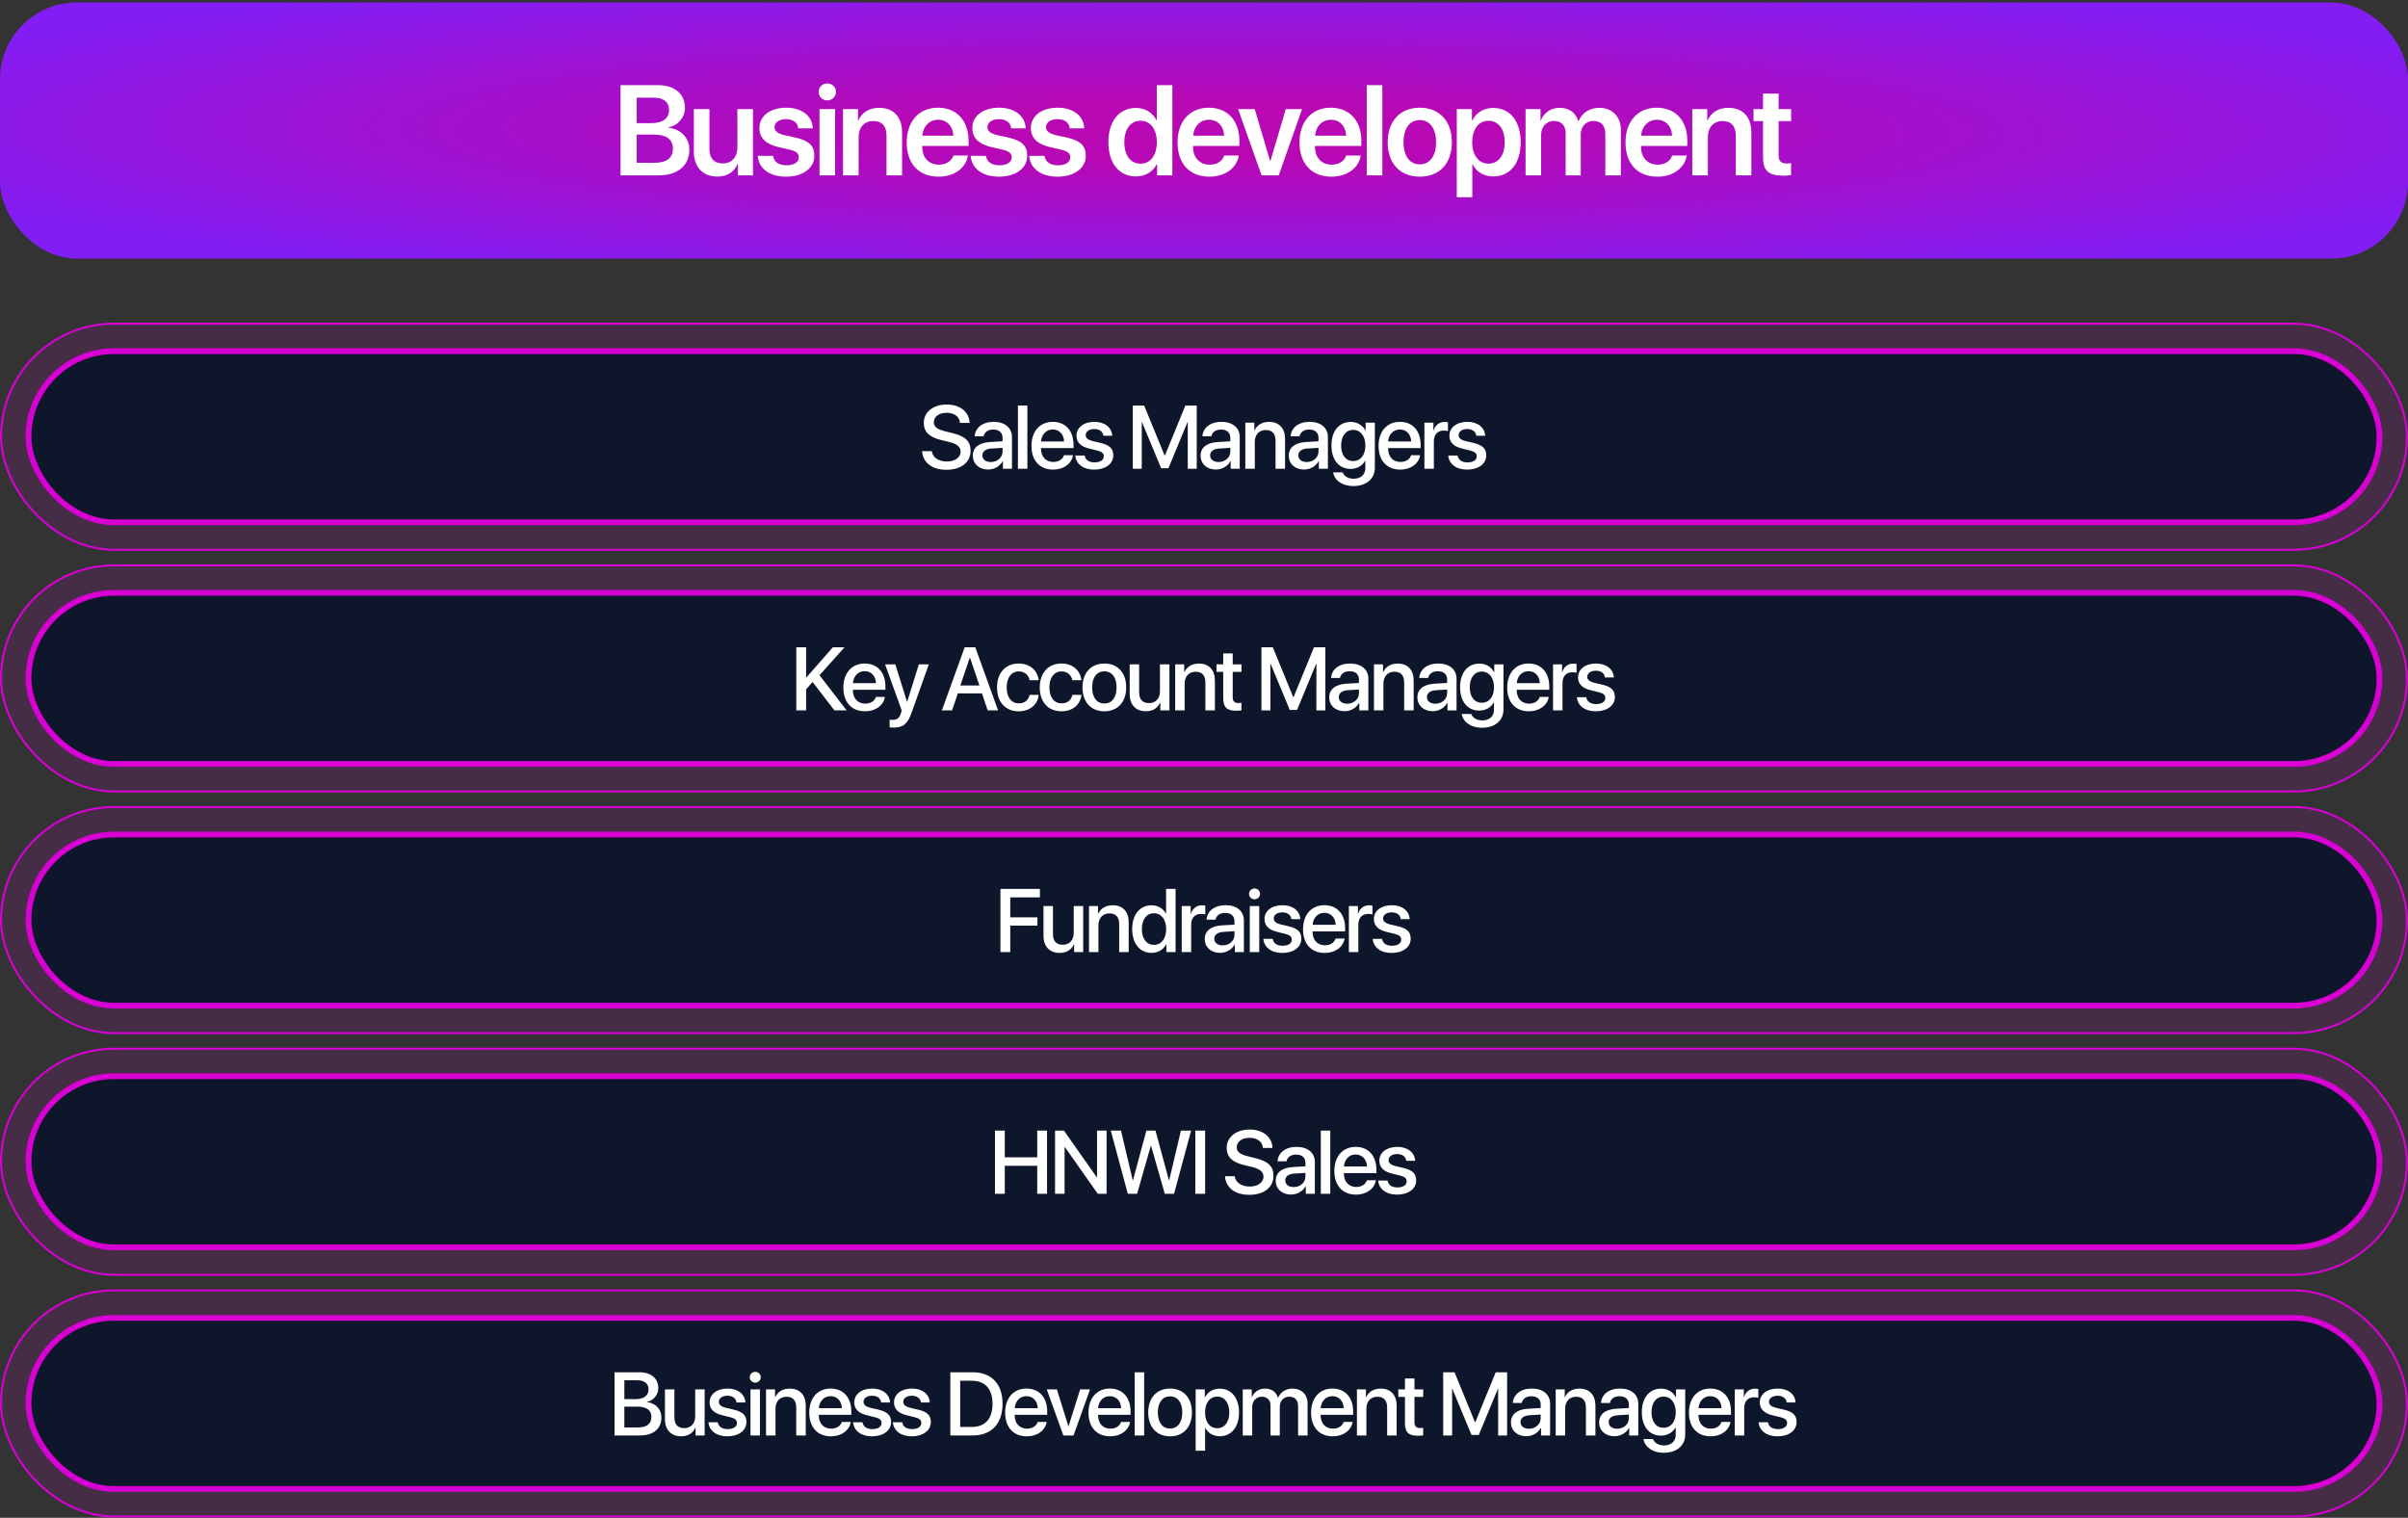 <?xml version="1.0" encoding="UTF-8"?> <svg xmlns="http://www.w3.org/2000/svg" width="376" height="237" viewBox="0 0 376 237" fill="none"><rect x="0" y="0" width="376" height="237" fill="#333333" stroke="none"/><rect y="0.383" width="376" height="40" rx="12" fill="url(#paint0_radial_1728_4297)"></rect><path d="M102.807 27.383H96.899V13.291H102.748C105.307 13.291 106.957 14.668 106.957 16.807C106.957 18.32 105.834 19.639 104.389 19.873V19.951C106.303 20.137 107.641 21.514 107.641 23.379C107.641 25.859 105.815 27.383 102.807 27.383ZM99.418 15.254V19.229H101.723C103.481 19.229 104.467 18.486 104.467 17.178C104.467 15.947 103.618 15.254 102.114 15.254H99.418ZM99.418 25.42H102.231C104.086 25.42 105.073 24.648 105.073 23.203C105.073 21.768 104.057 21.016 102.123 21.016H99.418V25.42ZM117.573 17.031V27.383H115.23V25.586H115.181C114.634 26.846 113.589 27.568 112.017 27.568C109.771 27.568 108.345 26.113 108.345 23.721V17.031H110.777V23.232C110.777 24.717 111.499 25.518 112.866 25.518C114.273 25.518 115.142 24.521 115.142 23.018V17.031H117.573ZM118.58 20C118.58 18.105 120.25 16.816 122.77 16.816C125.201 16.816 126.852 18.125 126.91 20.039H124.645C124.566 19.15 123.854 18.604 122.721 18.604C121.646 18.604 120.943 19.111 120.943 19.863C120.943 20.449 121.412 20.84 122.428 21.084L124.273 21.494C126.344 21.982 127.154 22.783 127.154 24.316C127.154 26.27 125.348 27.588 122.73 27.588C120.133 27.588 118.482 26.299 118.316 24.336H120.709C120.855 25.283 121.588 25.811 122.818 25.811C124 25.811 124.732 25.332 124.732 24.561C124.732 23.955 124.352 23.633 123.346 23.379L121.461 22.939C119.547 22.49 118.58 21.494 118.58 20ZM127.966 27.383V17.031H130.397V27.383H127.966ZM129.177 15.674C128.425 15.674 127.829 15.088 127.829 14.355C127.829 13.613 128.425 13.027 129.177 13.027C129.938 13.027 130.534 13.613 130.534 14.355C130.534 15.088 129.938 15.674 129.177 15.674ZM131.638 27.383V17.031H133.972V18.809H134.021C134.578 17.578 135.681 16.836 137.273 16.836C139.558 16.836 140.857 18.301 140.857 20.693V27.383H138.425V21.182C138.425 19.717 137.742 18.896 136.355 18.896C134.959 18.896 134.07 19.902 134.07 21.387V27.383H131.638ZM146.473 18.701C145.106 18.701 144.12 19.746 144.022 21.191H148.856C148.807 19.727 147.87 18.701 146.473 18.701ZM148.866 24.287H151.141C150.829 26.24 149.012 27.588 146.561 27.588C143.455 27.588 141.58 25.547 141.58 22.246C141.58 18.975 143.475 16.816 146.463 16.816C149.403 16.816 151.239 18.857 151.239 22.002V22.793H144.002V22.939C144.002 24.6 145.018 25.713 146.61 25.713C147.743 25.713 148.602 25.146 148.866 24.287ZM151.825 20C151.825 18.105 153.495 16.816 156.015 16.816C158.446 16.816 160.097 18.125 160.155 20.039H157.89C157.812 19.15 157.099 18.604 155.966 18.604C154.892 18.604 154.189 19.111 154.189 19.863C154.189 20.449 154.657 20.84 155.673 21.084L157.519 21.494C159.589 21.982 160.4 22.783 160.4 24.316C160.4 26.27 158.593 27.588 155.976 27.588C153.378 27.588 151.728 26.299 151.562 24.336H153.954C154.101 25.283 154.833 25.811 156.064 25.811C157.245 25.811 157.978 25.332 157.978 24.561C157.978 23.955 157.597 23.633 156.591 23.379L154.706 22.939C152.792 22.49 151.825 21.494 151.825 20ZM160.967 20C160.967 18.105 162.637 16.816 165.156 16.816C167.588 16.816 169.238 18.125 169.297 20.039H167.031C166.953 19.15 166.24 18.604 165.107 18.604C164.033 18.604 163.33 19.111 163.33 19.863C163.33 20.449 163.799 20.84 164.814 21.084L166.66 21.494C168.73 21.982 169.541 22.783 169.541 24.316C169.541 26.27 167.734 27.588 165.117 27.588C162.52 27.588 160.869 26.299 160.703 24.336H163.096C163.242 25.283 163.975 25.811 165.205 25.811C166.387 25.811 167.119 25.332 167.119 24.561C167.119 23.955 166.738 23.633 165.732 23.379L163.848 22.939C161.934 22.49 160.967 21.494 160.967 20ZM177.365 27.549C174.757 27.549 173.068 25.488 173.068 22.197C173.068 18.926 174.757 16.855 177.365 16.855C178.849 16.855 180.021 17.627 180.568 18.77H180.627V13.291H183.058V27.383H180.675V25.615H180.636C180.07 26.777 178.879 27.549 177.365 27.549ZM178.097 18.857C176.535 18.857 175.558 20.156 175.558 22.207C175.558 24.268 176.525 25.557 178.097 25.557C179.63 25.557 180.636 24.258 180.636 22.207C180.636 20.176 179.63 18.857 178.097 18.857ZM188.762 18.701C187.395 18.701 186.409 19.746 186.311 21.191H191.145C191.096 19.727 190.159 18.701 188.762 18.701ZM191.155 24.287H193.43C193.118 26.24 191.301 27.588 188.85 27.588C185.745 27.588 183.87 25.547 183.87 22.246C183.87 18.975 185.764 16.816 188.752 16.816C191.692 16.816 193.528 18.857 193.528 22.002V22.793H186.291V22.939C186.291 24.6 187.307 25.713 188.899 25.713C190.032 25.713 190.891 25.146 191.155 24.287ZM203.314 17.031L199.671 27.383H196.995L193.323 17.031H195.921L198.323 25.127H198.372L200.775 17.031H203.314ZM207.807 18.701C206.439 18.701 205.453 19.746 205.355 21.191H210.189C210.141 19.727 209.203 18.701 207.807 18.701ZM210.199 24.287H212.475C212.162 26.24 210.346 27.588 207.895 27.588C204.789 27.588 202.914 25.547 202.914 22.246C202.914 18.975 204.809 16.816 207.797 16.816C210.736 16.816 212.572 18.857 212.572 22.002V22.793H205.336V22.939C205.336 24.6 206.352 25.713 207.943 25.713C209.076 25.713 209.936 25.146 210.199 24.287ZM213.413 27.383V13.291H215.845V27.383H213.413ZM221.695 27.588C218.658 27.588 216.685 25.566 216.685 22.207C216.685 18.867 218.677 16.816 221.695 16.816C224.712 16.816 226.705 18.857 226.705 22.207C226.705 25.566 224.732 27.588 221.695 27.588ZM221.695 25.664C223.238 25.664 224.234 24.414 224.234 22.207C224.234 20.01 223.238 18.75 221.695 18.75C220.162 18.75 219.156 20.01 219.156 22.207C219.156 24.414 220.152 25.664 221.695 25.664ZM233.151 16.855C235.778 16.855 237.448 18.896 237.448 22.207C237.448 25.508 235.787 27.549 233.19 27.549C231.686 27.549 230.514 26.826 229.948 25.664H229.899V30.791H227.467V17.031H229.84V18.818H229.889C230.475 17.617 231.647 16.855 233.151 16.855ZM232.409 25.557C233.981 25.557 234.957 24.258 234.957 22.207C234.957 20.166 233.981 18.857 232.409 18.857C230.895 18.857 229.889 20.195 229.879 22.207C229.889 24.238 230.895 25.557 232.409 25.557ZM238.21 27.383V17.031H240.544V18.828H240.593C241.042 17.627 242.136 16.836 243.542 16.836C245.007 16.836 246.052 17.588 246.433 18.916H246.491C246.989 17.637 248.22 16.836 249.714 16.836C251.755 16.836 253.093 18.213 253.093 20.283V27.383H250.661V20.879C250.661 19.609 249.997 18.887 248.806 18.887C247.634 18.887 246.833 19.746 246.833 20.986V27.383H244.47V20.752C244.47 19.6 243.767 18.887 242.634 18.887C241.462 18.887 240.642 19.795 240.642 21.045V27.383H238.21ZM258.709 18.701C257.342 18.701 256.355 19.746 256.258 21.191H261.092C261.043 19.727 260.105 18.701 258.709 18.701ZM261.102 24.287H263.377C263.064 26.24 261.248 27.588 258.797 27.588C255.691 27.588 253.816 25.547 253.816 22.246C253.816 18.975 255.711 16.816 258.699 16.816C261.639 16.816 263.475 18.857 263.475 22.002V22.793H256.238V22.939C256.238 24.6 257.254 25.713 258.846 25.713C259.979 25.713 260.838 25.146 261.102 24.287ZM264.247 27.383V17.031H266.581V18.809H266.63C267.186 17.578 268.29 16.836 269.882 16.836C272.167 16.836 273.466 18.301 273.466 20.693V27.383H271.034V21.182C271.034 19.717 270.35 18.896 268.964 18.896C267.567 18.896 266.679 19.902 266.679 21.387V27.383H264.247ZM275.293 14.609H277.724V17.031H279.677V18.906H277.724V24.287C277.724 25.137 278.115 25.527 278.974 25.527C279.199 25.527 279.511 25.508 279.668 25.479V27.334C279.404 27.393 278.925 27.432 278.408 27.432C276.171 27.432 275.293 26.641 275.293 24.629V18.906H273.808V17.031H275.293V14.609Z" fill="white"></path><rect x="0.159" y="50.542" width="375.682" height="35.303" rx="17.651" fill="#D601D2" fill-opacity="0.12"></rect><rect x="0.159" y="50.542" width="375.682" height="35.303" rx="17.651" stroke="#D601D2" stroke-width="0.318"></rect><rect x="4.45" y="54.833" width="367.1" height="26.72" rx="13.36" fill="#0E162B"></rect><rect x="4.45" y="54.833" width="367.1" height="26.72" rx="13.36" stroke="#D601D2" stroke-width="0.9"></rect><path d="M143.987 70.443H145.497C145.607 71.421 146.557 72.064 147.856 72.064C149.1 72.064 149.995 71.421 149.995 70.539C149.995 69.773 149.455 69.315 148.177 69.001L146.899 68.693C145.087 68.256 144.246 67.408 144.246 66.034C144.246 64.332 145.73 63.163 147.835 63.163C149.92 63.163 151.349 64.332 151.397 66.034H149.907C149.818 65.05 149.004 64.455 147.815 64.455C146.625 64.455 145.812 65.057 145.812 65.932C145.812 66.629 146.331 67.039 147.603 67.353L148.69 67.62C150.713 68.099 151.554 68.912 151.554 70.355C151.554 72.2 150.084 73.356 147.746 73.356C145.559 73.356 144.082 72.228 143.987 70.443ZM154.706 72.145C155.738 72.145 156.545 71.435 156.545 70.498V69.931L154.774 70.04C153.892 70.102 153.393 70.491 153.393 71.106C153.393 71.735 153.913 72.145 154.706 72.145ZM154.296 73.314C152.888 73.314 151.903 72.439 151.903 71.147C151.903 69.89 152.867 69.117 154.576 69.022L156.545 68.905V68.352C156.545 67.552 156.005 67.073 155.102 67.073C154.248 67.073 153.715 67.483 153.585 68.126H152.19C152.272 66.827 153.38 65.87 155.157 65.87C156.9 65.87 158.015 66.793 158.015 68.235V73.191H156.6V72.009H156.565C156.148 72.809 155.239 73.314 154.296 73.314ZM158.945 73.191V63.327H160.421V73.191H158.945ZM164.387 67.06C163.355 67.06 162.63 67.846 162.555 68.933H166.15C166.116 67.832 165.419 67.06 164.387 67.06ZM166.144 71.079H167.545C167.34 72.392 166.096 73.328 164.448 73.328C162.336 73.328 161.058 71.899 161.058 69.63C161.058 67.374 162.356 65.87 164.387 65.87C166.383 65.87 167.627 67.278 167.627 69.459V69.965H162.548V70.054C162.548 71.305 163.3 72.132 164.482 72.132C165.323 72.132 165.945 71.708 166.144 71.079ZM168.086 68.037C168.086 66.752 169.22 65.87 170.902 65.87C172.502 65.87 173.623 66.766 173.671 68.044H172.283C172.214 67.394 171.688 66.991 170.861 66.991C170.061 66.991 169.528 67.381 169.528 67.948C169.528 68.393 169.883 68.693 170.629 68.878L171.838 69.158C173.288 69.507 173.835 70.054 173.835 71.113C173.835 72.426 172.611 73.328 170.847 73.328C169.145 73.328 168.017 72.446 167.901 71.127H169.364C169.48 71.817 170.013 72.2 170.916 72.2C171.804 72.2 172.351 71.831 172.351 71.25C172.351 70.792 172.078 70.539 171.326 70.348L170.041 70.033C168.742 69.719 168.086 69.042 168.086 68.037ZM186.865 73.191H185.464V65.932H185.416L182.442 73.116H181.307L178.327 65.932H178.279V73.191H176.884V63.327H178.655L181.847 71.113H181.902L185.088 63.327H186.865V73.191ZM190.27 72.145C191.302 72.145 192.109 71.435 192.109 70.498V69.931L190.338 70.04C189.456 70.102 188.957 70.491 188.957 71.106C188.957 71.735 189.477 72.145 190.27 72.145ZM189.86 73.314C188.451 73.314 187.467 72.439 187.467 71.147C187.467 69.89 188.431 69.117 190.14 69.022L192.109 68.905V68.352C192.109 67.552 191.569 67.073 190.666 67.073C189.812 67.073 189.279 67.483 189.149 68.126H187.754C187.836 66.827 188.944 65.87 190.721 65.87C192.464 65.87 193.578 66.793 193.578 68.235V73.191H192.163V72.009H192.129C191.712 72.809 190.803 73.314 189.86 73.314ZM194.454 73.191V66H195.862V67.203H195.896C196.286 66.383 197.052 65.877 198.159 65.877C199.745 65.877 200.654 66.889 200.654 68.536V73.191H199.171V68.823C199.171 67.743 198.665 67.148 197.639 67.148C196.6 67.148 195.931 67.887 195.931 69.001V73.191H194.454ZM204.038 72.145C205.071 72.145 205.877 71.435 205.877 70.498V69.931L204.107 70.04C203.225 70.102 202.726 70.491 202.726 71.106C202.726 71.735 203.246 72.145 204.038 72.145ZM203.628 73.314C202.22 73.314 201.236 72.439 201.236 71.147C201.236 69.89 202.2 69.117 203.909 69.022L205.877 68.905V68.352C205.877 67.552 205.337 67.073 204.435 67.073C203.58 67.073 203.047 67.483 202.917 68.126H201.523C201.605 66.827 202.712 65.87 204.49 65.87C206.233 65.87 207.347 66.793 207.347 68.235V73.191H205.932V72.009H205.898C205.481 72.809 204.572 73.314 203.628 73.314ZM211.285 71.995C212.44 71.995 213.199 71.059 213.199 69.575C213.199 68.099 212.44 67.128 211.285 67.128C210.15 67.128 209.412 68.078 209.412 69.575C209.412 71.079 210.15 71.995 211.285 71.995ZM211.299 75.898C209.603 75.898 208.346 74.996 208.161 73.752H209.644C209.856 74.353 210.513 74.75 211.353 74.75C212.509 74.75 213.192 74.094 213.192 73.109V71.927H213.165C212.762 72.706 211.914 73.219 210.889 73.219C209.084 73.219 207.901 71.811 207.901 69.568C207.901 67.306 209.077 65.884 210.923 65.884C211.941 65.884 212.775 66.397 213.213 67.231H213.24V66H214.676V73.061C214.676 74.777 213.35 75.898 211.299 75.898ZM218.586 67.06C217.554 67.06 216.83 67.846 216.754 68.933H220.35C220.316 67.832 219.619 67.06 218.586 67.06ZM220.343 71.079H221.745C221.54 72.392 220.295 73.328 218.648 73.328C216.536 73.328 215.257 71.899 215.257 69.63C215.257 67.374 216.556 65.87 218.586 65.87C220.583 65.87 221.827 67.278 221.827 69.459V69.965H216.748V70.054C216.748 71.305 217.5 72.132 218.682 72.132C219.523 72.132 220.145 71.708 220.343 71.079ZM222.415 73.191V66H223.823V67.224H223.857C224.097 66.383 224.739 65.884 225.587 65.884C225.799 65.884 225.983 65.918 226.093 65.939V67.312C225.977 67.265 225.717 67.231 225.43 67.231C224.48 67.231 223.892 67.866 223.892 68.885V73.191H222.415ZM226.319 68.037C226.319 66.752 227.454 65.87 229.135 65.87C230.735 65.87 231.856 66.766 231.904 68.044H230.516C230.448 67.394 229.922 66.991 229.094 66.991C228.295 66.991 227.761 67.381 227.761 67.948C227.761 68.393 228.117 68.693 228.862 68.878L230.072 69.158C231.521 69.507 232.068 70.054 232.068 71.113C232.068 72.426 230.844 73.328 229.081 73.328C227.379 73.328 226.251 72.446 226.134 71.127H227.597C227.714 71.817 228.247 72.2 229.149 72.2C230.038 72.2 230.585 71.831 230.585 71.25C230.585 70.792 230.311 70.539 229.559 70.348L228.274 70.033C226.975 69.719 226.319 69.042 226.319 68.037Z" fill="white"></path><rect x="0.159" y="88.28" width="375.682" height="35.303" rx="17.651" fill="#D601D2" fill-opacity="0.12"></rect><rect x="0.159" y="88.28" width="375.682" height="35.303" rx="17.651" stroke="#D601D2" stroke-width="0.318"></rect><rect x="4.45" y="92.571" width="367.1" height="26.72" rx="13.36" fill="#0E162B"></rect><rect x="4.45" y="92.571" width="367.1" height="26.72" rx="13.36" stroke="#D601D2" stroke-width="0.9"></rect><path d="M125.87 110.93H124.339V101.065H125.87V105.762H125.931L130.053 101.065H131.872L127.962 105.434L132.2 110.93H130.299L126.882 106.486L125.87 107.642V110.93ZM135.017 104.798C133.985 104.798 133.26 105.584 133.185 106.671H136.781C136.746 105.57 136.049 104.798 135.017 104.798ZM136.774 108.817H138.175C137.97 110.13 136.726 111.066 135.078 111.066C132.966 111.066 131.688 109.638 131.688 107.368C131.688 105.112 132.987 103.608 135.017 103.608C137.013 103.608 138.257 105.017 138.257 107.197V107.703H133.178V107.792C133.178 109.043 133.93 109.87 135.113 109.87C135.953 109.87 136.575 109.446 136.774 108.817ZM139.515 113.609C139.399 113.609 139.023 113.596 138.914 113.575V112.379C139.023 112.406 139.269 112.406 139.392 112.406C140.083 112.406 140.445 112.119 140.671 111.381C140.671 111.367 140.801 110.943 140.801 110.937L138.203 103.738H139.803L141.628 109.59H141.648L143.473 103.738H145.032L142.332 111.306C141.717 113.049 141.012 113.609 139.515 113.609ZM154.227 110.93L153.325 108.264H149.565L148.663 110.93H147.07L150.632 101.065H152.286L155.848 110.93H154.227ZM151.425 102.706L149.955 107.033H152.935L151.466 102.706H151.425ZM162.178 106.213H160.77C160.62 105.447 160.045 104.839 159.082 104.839C157.94 104.839 157.188 105.789 157.188 107.334C157.188 108.913 157.947 109.829 159.095 109.829C160.004 109.829 160.599 109.33 160.77 108.496H162.192C162.035 110.027 160.811 111.066 159.082 111.066C157.024 111.066 155.684 109.658 155.684 107.334C155.684 105.051 157.024 103.608 159.068 103.608C160.92 103.608 162.048 104.798 162.178 106.213ZM168.851 106.213H167.442C167.292 105.447 166.718 104.839 165.754 104.839C164.612 104.839 163.86 105.789 163.86 107.334C163.86 108.913 164.619 109.829 165.768 109.829C166.677 109.829 167.272 109.33 167.442 108.496H168.864C168.707 110.027 167.483 111.066 165.754 111.066C163.696 111.066 162.356 109.658 162.356 107.334C162.356 105.051 163.696 103.608 165.74 103.608C167.593 103.608 168.721 104.798 168.851 106.213ZM172.44 111.066C170.382 111.066 169.029 109.651 169.029 107.334C169.029 105.023 170.389 103.608 172.44 103.608C174.491 103.608 175.851 105.023 175.851 107.334C175.851 109.651 174.498 111.066 172.44 111.066ZM172.44 109.85C173.602 109.85 174.347 108.934 174.347 107.334C174.347 105.741 173.595 104.825 172.44 104.825C171.285 104.825 170.533 105.741 170.533 107.334C170.533 108.934 171.285 109.85 172.44 109.85ZM182.599 103.738V110.93H181.184V109.713H181.15C180.753 110.574 180.022 111.06 178.921 111.06C177.356 111.06 176.399 110.041 176.399 108.394V103.738H177.875V108.106C177.875 109.2 178.395 109.788 179.413 109.788C180.48 109.788 181.122 109.05 181.122 107.929V103.738H182.599ZM183.502 110.93V103.738H184.91V104.941H184.944C185.334 104.121 186.099 103.615 187.207 103.615C188.793 103.615 189.702 104.627 189.702 106.274V110.93H188.218V106.562C188.218 105.481 187.713 104.887 186.687 104.887C185.648 104.887 184.978 105.625 184.978 106.739V110.93H183.502ZM191.001 102.036H192.485V103.738H193.852V104.907H192.485V108.872C192.485 109.494 192.758 109.774 193.36 109.774C193.51 109.774 193.749 109.761 193.845 109.74V110.909C193.681 110.95 193.353 110.978 193.025 110.978C191.569 110.978 191.001 110.424 191.001 109.036V104.907H189.955V103.738H191.001V102.036ZM206.951 110.93H205.549V103.67H205.501L202.528 110.854H201.393L198.412 103.67H198.365V110.93H196.97V101.065H198.741L201.933 108.852H201.988L205.173 101.065H206.951V110.93ZM210.355 109.884C211.388 109.884 212.194 109.173 212.194 108.236V107.669L210.424 107.778C209.542 107.84 209.043 108.229 209.043 108.845C209.043 109.474 209.562 109.884 210.355 109.884ZM209.945 111.053C208.537 111.053 207.553 110.178 207.553 108.886C207.553 107.628 208.517 106.855 210.226 106.76L212.194 106.644V106.09C212.194 105.29 211.654 104.812 210.752 104.812C209.897 104.812 209.364 105.222 209.234 105.864H207.84C207.922 104.565 209.029 103.608 210.807 103.608C212.55 103.608 213.664 104.531 213.664 105.974V110.93H212.249V109.747H212.215C211.798 110.547 210.889 111.053 209.945 111.053ZM214.54 110.93V103.738H215.948V104.941H215.982C216.372 104.121 217.137 103.615 218.245 103.615C219.831 103.615 220.74 104.627 220.74 106.274V110.93H219.256V106.562C219.256 105.481 218.751 104.887 217.725 104.887C216.686 104.887 216.016 105.625 216.016 106.739V110.93H214.54ZM224.124 109.884C225.156 109.884 225.963 109.173 225.963 108.236V107.669L224.192 107.778C223.311 107.84 222.812 108.229 222.812 108.845C222.812 109.474 223.331 109.884 224.124 109.884ZM223.714 111.053C222.306 111.053 221.321 110.178 221.321 108.886C221.321 107.628 222.285 106.855 223.994 106.76L225.963 106.644V106.09C225.963 105.29 225.423 104.812 224.521 104.812C223.666 104.812 223.133 105.222 223.003 105.864H221.608C221.691 104.565 222.798 103.608 224.575 103.608C226.318 103.608 227.433 104.531 227.433 105.974V110.93H226.018V109.747H225.983C225.566 110.547 224.657 111.053 223.714 111.053ZM231.371 109.733C232.526 109.733 233.285 108.797 233.285 107.313C233.285 105.837 232.526 104.866 231.371 104.866C230.236 104.866 229.498 105.816 229.498 107.313C229.498 108.817 230.236 109.733 231.371 109.733ZM231.384 113.637C229.689 113.637 228.431 112.734 228.247 111.49H229.73C229.942 112.092 230.598 112.488 231.439 112.488C232.594 112.488 233.278 111.832 233.278 110.848V109.665H233.251C232.847 110.444 232 110.957 230.974 110.957C229.17 110.957 227.987 109.549 227.987 107.307C227.987 105.044 229.163 103.622 231.008 103.622C232.027 103.622 232.861 104.135 233.298 104.969H233.326V103.738H234.761V110.8C234.761 112.516 233.435 113.637 231.384 113.637ZM238.672 104.798C237.64 104.798 236.915 105.584 236.84 106.671H240.436C240.402 105.57 239.704 104.798 238.672 104.798ZM240.429 108.817H241.83C241.625 110.13 240.381 111.066 238.734 111.066C236.621 111.066 235.343 109.638 235.343 107.368C235.343 105.112 236.642 103.608 238.672 103.608C240.668 103.608 241.912 105.017 241.912 107.197V107.703H236.833V107.792C236.833 109.043 237.585 109.87 238.768 109.87C239.609 109.87 240.231 109.446 240.429 108.817ZM242.501 110.93V103.738H243.909V104.962H243.943C244.182 104.121 244.825 103.622 245.673 103.622C245.885 103.622 246.069 103.656 246.178 103.677V105.051C246.062 105.003 245.802 104.969 245.515 104.969C244.565 104.969 243.977 105.604 243.977 106.623V110.93H242.501ZM246.405 105.775C246.405 104.49 247.539 103.608 249.221 103.608C250.821 103.608 251.942 104.504 251.99 105.782H250.602C250.534 105.133 250.007 104.729 249.18 104.729C248.38 104.729 247.847 105.119 247.847 105.687C247.847 106.131 248.202 106.432 248.948 106.616L250.158 106.896C251.607 107.245 252.154 107.792 252.154 108.852C252.154 110.164 250.93 111.066 249.166 111.066C247.464 111.066 246.336 110.185 246.22 108.865H247.683C247.799 109.556 248.332 109.938 249.235 109.938C250.123 109.938 250.67 109.569 250.67 108.988C250.67 108.53 250.397 108.277 249.645 108.086L248.36 107.771C247.061 107.457 246.405 106.78 246.405 105.775Z" fill="white"></path><rect x="0.159" y="126.014" width="375.682" height="35.303" rx="17.651" fill="#D601D2" fill-opacity="0.12"></rect><rect x="0.159" y="126.014" width="375.682" height="35.303" rx="17.651" stroke="#D601D2" stroke-width="0.318"></rect><rect x="4.45" y="130.305" width="367.1" height="26.72" rx="13.36" fill="#0E162B"></rect><rect x="4.45" y="130.305" width="367.1" height="26.72" rx="13.36" stroke="#D601D2" stroke-width="0.9"></rect><path d="M157.748 148.664H156.217V138.8H162.376V140.119H157.748V143.243H161.987V144.535H157.748V148.664ZM169.137 141.473V148.664H167.722V147.447H167.688C167.292 148.309 166.56 148.794 165.46 148.794C163.894 148.794 162.937 147.775 162.937 146.128V141.473H164.414V145.841C164.414 146.935 164.933 147.522 165.952 147.522C167.018 147.522 167.661 146.784 167.661 145.663V141.473H169.137ZM170.04 148.664V141.473H171.449V142.676H171.483C171.872 141.855 172.638 141.35 173.745 141.35C175.331 141.35 176.241 142.361 176.241 144.009V148.664H174.757V144.296C174.757 143.216 174.251 142.621 173.226 142.621C172.187 142.621 171.517 143.359 171.517 144.474V148.664H170.04ZM179.809 148.787C177.991 148.787 176.788 147.338 176.788 145.068C176.788 142.799 177.991 141.356 179.796 141.356C180.828 141.356 181.648 141.876 182.052 142.669H182.079V138.8H183.562V148.664H182.127V147.44H182.099C181.676 148.261 180.855 148.787 179.809 148.787ZM180.199 142.601C179.03 142.601 178.299 143.558 178.299 145.068C178.299 146.586 179.03 147.536 180.199 147.536C181.334 147.536 182.093 146.572 182.093 145.068C182.093 143.578 181.334 142.601 180.199 142.601ZM184.52 148.664V141.473H185.928V142.696H185.962C186.202 141.855 186.844 141.356 187.692 141.356C187.904 141.356 188.088 141.391 188.198 141.411V142.785C188.081 142.737 187.822 142.703 187.535 142.703C186.584 142.703 185.997 143.339 185.997 144.357V148.664H184.52ZM190.919 147.618C191.951 147.618 192.758 146.907 192.758 145.971V145.403L190.987 145.513C190.105 145.574 189.606 145.964 189.606 146.579C189.606 147.208 190.126 147.618 190.919 147.618ZM190.509 148.787C189.101 148.787 188.116 147.912 188.116 146.62C188.116 145.362 189.08 144.59 190.789 144.494L192.758 144.378V143.824C192.758 143.024 192.218 142.546 191.315 142.546C190.461 142.546 189.928 142.956 189.798 143.599H188.403C188.485 142.3 189.593 141.343 191.37 141.343C193.113 141.343 194.228 142.266 194.228 143.708V148.664H192.812V147.481H192.778C192.361 148.281 191.452 148.787 190.509 148.787ZM195.151 148.664V141.473H196.627V148.664H195.151ZM195.889 140.42C195.418 140.42 195.035 140.044 195.035 139.579C195.035 139.107 195.418 138.731 195.889 138.731C196.368 138.731 196.751 139.107 196.751 139.579C196.751 140.044 196.368 140.42 195.889 140.42ZM197.448 143.51C197.448 142.225 198.583 141.343 200.265 141.343C201.864 141.343 202.985 142.238 203.033 143.517H201.646C201.577 142.867 201.051 142.464 200.224 142.464C199.424 142.464 198.891 142.854 198.891 143.421C198.891 143.865 199.246 144.166 199.991 144.351L201.201 144.631C202.651 144.979 203.197 145.526 203.197 146.586C203.197 147.898 201.974 148.801 200.21 148.801C198.508 148.801 197.38 147.919 197.264 146.6H198.727C198.843 147.29 199.376 147.673 200.278 147.673C201.167 147.673 201.714 147.304 201.714 146.723C201.714 146.265 201.441 146.012 200.689 145.82L199.403 145.506C198.105 145.191 197.448 144.515 197.448 143.51ZM206.794 142.532C205.761 142.532 205.037 143.318 204.962 144.405H208.557C208.523 143.305 207.826 142.532 206.794 142.532ZM208.55 146.552H209.952C209.747 147.864 208.503 148.801 206.855 148.801C204.743 148.801 203.465 147.372 203.465 145.103C203.465 142.847 204.763 141.343 206.794 141.343C208.79 141.343 210.034 142.751 210.034 144.932V145.438H204.955V145.526C204.955 146.777 205.707 147.604 206.889 147.604C207.73 147.604 208.352 147.181 208.55 146.552ZM210.622 148.664V141.473H212.031V142.696H212.065C212.304 141.855 212.947 141.356 213.794 141.356C214.006 141.356 214.191 141.391 214.3 141.411V142.785C214.184 142.737 213.924 142.703 213.637 142.703C212.687 142.703 212.099 143.339 212.099 144.357V148.664H210.622ZM214.526 143.51C214.526 142.225 215.661 141.343 217.343 141.343C218.942 141.343 220.063 142.238 220.111 143.517H218.723C218.655 142.867 218.129 142.464 217.302 142.464C216.502 142.464 215.969 142.854 215.969 143.421C215.969 143.865 216.324 144.166 217.069 144.351L218.279 144.631C219.728 144.979 220.275 145.526 220.275 146.586C220.275 147.898 219.052 148.801 217.288 148.801C215.586 148.801 214.458 147.919 214.342 146.6H215.804C215.921 147.29 216.454 147.673 217.356 147.673C218.245 147.673 218.792 147.304 218.792 146.723C218.792 146.265 218.518 146.012 217.766 145.82L216.481 145.506C215.182 145.191 214.526 144.515 214.526 143.51Z" fill="white"></path><rect x="0.159" y="163.753" width="375.682" height="35.303" rx="17.651" fill="#D601D2" fill-opacity="0.12"></rect><rect x="0.159" y="163.753" width="375.682" height="35.303" rx="17.651" stroke="#D601D2" stroke-width="0.318"></rect><rect x="4.45" y="168.044" width="367.1" height="26.72" rx="13.36" fill="#0E162B"></rect><rect x="4.45" y="168.044" width="367.1" height="26.72" rx="13.36" stroke="#D601D2" stroke-width="0.9"></rect><path d="M163.491 186.402H161.959V182.034H156.894V186.402H155.363V176.538H156.894V180.708H161.959V176.538H163.491V186.402ZM166.232 186.402H164.742V176.538H166.13L171.243 183.812H171.298V176.538H172.788V186.402H171.407L166.294 179.136H166.232V186.402ZM179.679 178.965L177.553 186.402H176.104L173.445 176.538H175.038L176.863 184.263H176.918L179.003 176.538H180.424L182.516 184.263H182.571L184.396 176.538H185.989L183.323 186.402H181.88L179.748 178.965H179.679ZM188.177 186.402H186.646V176.538H188.177V186.402ZM191.282 183.654H192.792C192.902 184.632 193.852 185.274 195.151 185.274C196.395 185.274 197.29 184.632 197.29 183.75C197.29 182.984 196.75 182.526 195.472 182.212L194.194 181.904C192.382 181.467 191.541 180.619 191.541 179.245C191.541 177.543 193.025 176.374 195.13 176.374C197.215 176.374 198.644 177.543 198.692 179.245H197.201C197.113 178.261 196.299 177.666 195.11 177.666C193.92 177.666 193.107 178.268 193.107 179.143C193.107 179.84 193.626 180.25 194.898 180.564L195.985 180.831C198.008 181.31 198.849 182.123 198.849 183.565C198.849 185.411 197.379 186.566 195.041 186.566C192.854 186.566 191.377 185.438 191.282 183.654ZM202.001 185.356C203.033 185.356 203.84 184.646 203.84 183.709V183.142L202.069 183.251C201.187 183.312 200.688 183.702 200.688 184.317C200.688 184.946 201.208 185.356 202.001 185.356ZM201.591 186.525C200.182 186.525 199.198 185.65 199.198 184.358C199.198 183.101 200.162 182.328 201.871 182.232L203.84 182.116V181.562C203.84 180.763 203.3 180.284 202.397 180.284C201.543 180.284 201.01 180.694 200.88 181.337H199.485C199.567 180.038 200.675 179.081 202.452 179.081C204.195 179.081 205.309 180.004 205.309 181.446V186.402H203.894V185.22H203.86C203.443 186.02 202.534 186.525 201.591 186.525ZM206.24 186.402V176.538H207.716V186.402H206.24ZM211.682 180.271C210.649 180.271 209.925 181.057 209.85 182.144H213.445C213.411 181.043 212.714 180.271 211.682 180.271ZM213.438 184.29H214.84C214.635 185.603 213.391 186.539 211.743 186.539C209.631 186.539 208.353 185.11 208.353 182.841C208.353 180.585 209.651 179.081 211.682 179.081C213.678 179.081 214.922 180.489 214.922 182.67V183.176H209.843V183.265C209.843 184.516 210.595 185.343 211.777 185.343C212.618 185.343 213.24 184.919 213.438 184.29ZM215.38 181.248C215.38 179.963 216.515 179.081 218.197 179.081C219.796 179.081 220.917 179.977 220.965 181.255H219.578C219.509 180.605 218.983 180.202 218.156 180.202C217.356 180.202 216.823 180.592 216.823 181.159C216.823 181.604 217.178 181.904 217.923 182.089L219.133 182.369C220.583 182.718 221.129 183.265 221.129 184.324C221.129 185.637 219.906 186.539 218.142 186.539C216.44 186.539 215.312 185.657 215.196 184.338H216.659C216.775 185.028 217.308 185.411 218.21 185.411C219.099 185.411 219.646 185.042 219.646 184.461C219.646 184.003 219.373 183.75 218.621 183.559L217.335 183.244C216.037 182.93 215.38 182.253 215.38 181.248Z" fill="white"></path><rect x="0.159" y="201.491" width="375.682" height="35.303" rx="17.651" fill="#D601D2" fill-opacity="0.12"></rect><rect x="0.159" y="201.491" width="375.682" height="35.303" rx="17.651" stroke="#D601D2" stroke-width="0.318"></rect><rect x="4.45" y="205.782" width="367.1" height="26.72" rx="13.36" fill="#0E162B"></rect><rect x="4.45" y="205.782" width="367.1" height="26.72" rx="13.36" stroke="#D601D2" stroke-width="0.9"></rect><path d="M99.918 224.141H95.96V214.276H99.897C101.647 214.276 102.796 215.247 102.796 216.737C102.796 217.783 102.023 218.72 101.039 218.884V218.938C102.379 219.089 103.281 220.039 103.281 221.352C103.281 223.088 102.016 224.141 99.918 224.141ZM97.491 215.527V218.474H99.207C100.533 218.474 101.264 217.927 101.264 216.949C101.264 216.033 100.636 215.527 99.528 215.527H97.491ZM97.491 222.89H99.603C100.984 222.89 101.716 222.322 101.716 221.256C101.716 220.189 100.964 219.643 99.514 219.643H97.491V222.89ZM110.029 216.949V224.141H108.614V222.924H108.579C108.183 223.785 107.452 224.271 106.351 224.271C104.786 224.271 103.828 223.252 103.828 221.604V216.949H105.305V221.317C105.305 222.411 105.825 222.999 106.843 222.999C107.91 222.999 108.552 222.261 108.552 221.14V216.949H110.029ZM110.802 218.986C110.802 217.701 111.936 216.819 113.618 216.819C115.218 216.819 116.339 217.715 116.387 218.993H114.999C114.931 218.344 114.404 217.94 113.577 217.94C112.777 217.94 112.244 218.33 112.244 218.897C112.244 219.342 112.6 219.643 113.345 219.827L114.555 220.107C116.004 220.456 116.551 221.003 116.551 222.062C116.551 223.375 115.327 224.277 113.563 224.277C111.861 224.277 110.733 223.396 110.617 222.076H112.08C112.196 222.767 112.729 223.149 113.632 223.149C114.52 223.149 115.067 222.78 115.067 222.199C115.067 221.741 114.794 221.488 114.042 221.297L112.757 220.982C111.458 220.668 110.802 219.991 110.802 218.986ZM117.187 224.141V216.949H118.664V224.141H117.187ZM117.925 215.896C117.454 215.896 117.071 215.521 117.071 215.056C117.071 214.584 117.454 214.208 117.925 214.208C118.404 214.208 118.787 214.584 118.787 215.056C118.787 215.521 118.404 215.896 117.925 215.896ZM119.614 224.141V216.949H121.023V218.152H121.057C121.446 217.332 122.212 216.826 123.319 216.826C124.905 216.826 125.814 217.838 125.814 219.485V224.141H124.331V219.772C124.331 218.692 123.825 218.098 122.8 218.098C121.761 218.098 121.091 218.836 121.091 219.95V224.141H119.614ZM129.691 218.009C128.659 218.009 127.934 218.795 127.859 219.882H131.455C131.421 218.781 130.723 218.009 129.691 218.009ZM131.448 222.028H132.849C132.644 223.341 131.4 224.277 129.753 224.277C127.64 224.277 126.362 222.849 126.362 220.579C126.362 218.323 127.661 216.819 129.691 216.819C131.687 216.819 132.931 218.228 132.931 220.408V220.914H127.852V221.003C127.852 222.254 128.604 223.081 129.787 223.081C130.628 223.081 131.25 222.657 131.448 222.028ZM133.39 218.986C133.39 217.701 134.525 216.819 136.206 216.819C137.806 216.819 138.927 217.715 138.975 218.993H137.587C137.519 218.344 136.992 217.94 136.165 217.94C135.365 217.94 134.832 218.33 134.832 218.897C134.832 219.342 135.188 219.643 135.933 219.827L137.143 220.107C138.592 220.456 139.139 221.003 139.139 222.062C139.139 223.375 137.915 224.277 136.152 224.277C134.449 224.277 133.321 223.396 133.205 222.076H134.668C134.784 222.767 135.318 223.149 136.22 223.149C137.109 223.149 137.655 222.78 137.655 222.199C137.655 221.741 137.382 221.488 136.63 221.297L135.345 220.982C134.046 220.668 133.39 219.991 133.39 218.986ZM139.597 218.986C139.597 217.701 140.732 216.819 142.414 216.819C144.013 216.819 145.134 217.715 145.182 218.993H143.795C143.726 218.344 143.2 217.94 142.373 217.94C141.573 217.94 141.04 218.33 141.04 218.897C141.04 219.342 141.395 219.643 142.14 219.827L143.35 220.107C144.8 220.456 145.346 221.003 145.346 222.062C145.346 223.375 144.123 224.277 142.359 224.277C140.657 224.277 139.529 223.396 139.413 222.076H140.876C140.992 222.767 141.525 223.149 142.427 223.149C143.316 223.149 143.863 222.78 143.863 222.199C143.863 221.741 143.59 221.488 142.838 221.297L141.552 220.982C140.254 220.668 139.597 219.991 139.597 218.986ZM148.396 214.276H151.876C154.808 214.276 156.545 216.081 156.545 219.191C156.545 222.309 154.815 224.141 151.876 224.141H148.396V214.276ZM149.928 215.596V222.814H151.732C153.824 222.814 154.979 221.536 154.979 219.205C154.979 216.881 153.817 215.596 151.732 215.596H149.928ZM160.278 218.009C159.246 218.009 158.521 218.795 158.446 219.882H162.041C162.007 218.781 161.31 218.009 160.278 218.009ZM162.035 222.028H163.436C163.231 223.341 161.987 224.277 160.339 224.277C158.227 224.277 156.949 222.849 156.949 220.579C156.949 218.323 158.247 216.819 160.278 216.819C162.274 216.819 163.518 218.228 163.518 220.408V220.914H158.439V221.003C158.439 222.254 159.191 223.081 160.373 223.081C161.214 223.081 161.836 222.657 162.035 222.028ZM170.204 216.949L167.627 224.141H166.041L163.45 216.949H165.022L166.827 222.698H166.854L168.659 216.949H170.204ZM173.294 218.009C172.262 218.009 171.538 218.795 171.462 219.882H175.058C175.024 218.781 174.327 218.009 173.294 218.009ZM175.051 222.028H176.453C176.248 223.341 175.003 224.277 173.356 224.277C171.244 224.277 169.965 222.849 169.965 220.579C169.965 218.323 171.264 216.819 173.294 216.819C175.291 216.819 176.535 218.228 176.535 220.408V220.914H171.456V221.003C171.456 222.254 172.208 223.081 173.39 223.081C174.231 223.081 174.853 222.657 175.051 222.028ZM177.178 224.141V214.276H178.654V224.141H177.178ZM182.702 224.277C180.644 224.277 179.291 222.862 179.291 220.545C179.291 218.234 180.651 216.819 182.702 216.819C184.753 216.819 186.113 218.234 186.113 220.545C186.113 222.862 184.759 224.277 182.702 224.277ZM182.702 223.061C183.864 223.061 184.609 222.145 184.609 220.545C184.609 218.952 183.857 218.036 182.702 218.036C181.547 218.036 180.795 218.952 180.795 220.545C180.795 222.145 181.547 223.061 182.702 223.061ZM190.441 216.833C192.266 216.833 193.469 218.269 193.469 220.545C193.469 222.821 192.273 224.264 190.468 224.264C189.436 224.264 188.615 223.758 188.205 222.958H188.171V226.52H186.695V216.949H188.123V218.187H188.151C188.574 217.359 189.402 216.833 190.441 216.833ZM190.051 223.013C191.22 223.013 191.951 222.056 191.951 220.545C191.951 219.041 191.22 218.077 190.051 218.077C188.923 218.077 188.164 219.062 188.164 220.545C188.164 222.042 188.916 223.013 190.051 223.013ZM194.051 224.141V216.949H195.459V218.159H195.493C195.814 217.359 196.566 216.826 197.537 216.826C198.535 216.826 199.26 217.339 199.547 218.234H199.581C199.95 217.359 200.798 216.826 201.823 216.826C203.245 216.826 204.175 217.77 204.175 219.198V224.141H202.691V219.554C202.691 218.624 202.192 218.091 201.317 218.091C200.442 218.091 199.834 218.74 199.834 219.649V224.141H198.385V219.444C198.385 218.617 197.858 218.091 197.024 218.091C196.149 218.091 195.527 218.774 195.527 219.697V224.141H194.051ZM208.051 218.009C207.019 218.009 206.294 218.795 206.219 219.882H209.815C209.781 218.781 209.083 218.009 208.051 218.009ZM209.808 222.028H211.209C211.004 223.341 209.76 224.277 208.113 224.277C206 224.277 204.722 222.849 204.722 220.579C204.722 218.323 206.021 216.819 208.051 216.819C210.047 216.819 211.291 218.228 211.291 220.408V220.914H206.212V221.003C206.212 222.254 206.964 223.081 208.147 223.081C208.988 223.081 209.61 222.657 209.808 222.028ZM211.88 224.141V216.949H213.288V218.152H213.322C213.712 217.332 214.477 216.826 215.585 216.826C217.171 216.826 218.08 217.838 218.08 219.485V224.141H216.597V219.772C216.597 218.692 216.091 218.098 215.065 218.098C214.026 218.098 213.356 218.836 213.356 219.95V224.141H211.88ZM219.379 215.247H220.863V216.949H222.23V218.118H220.863V222.083C220.863 222.705 221.136 222.985 221.738 222.985C221.888 222.985 222.127 222.972 222.223 222.951V224.12C222.059 224.161 221.731 224.188 221.403 224.188C219.947 224.188 219.379 223.635 219.379 222.247V218.118H218.333V216.949H219.379V215.247ZM235.329 224.141H233.927V216.881H233.879L230.906 224.065H229.771L226.791 216.881H226.743V224.141H225.348V214.276H227.119L230.311 222.062H230.366L233.551 214.276H235.329V224.141ZM238.734 223.095C239.766 223.095 240.572 222.384 240.572 221.447V220.88L238.802 220.989C237.92 221.051 237.421 221.44 237.421 222.056C237.421 222.685 237.941 223.095 238.734 223.095ZM238.323 224.264C236.915 224.264 235.931 223.389 235.931 222.097C235.931 220.839 236.895 220.066 238.604 219.971L240.572 219.854V219.301C240.572 218.501 240.032 218.022 239.13 218.022C238.276 218.022 237.742 218.433 237.612 219.075H236.218C236.3 217.776 237.407 216.819 239.185 216.819C240.928 216.819 242.042 217.742 242.042 219.185V224.141H240.627V222.958H240.593C240.176 223.758 239.267 224.264 238.323 224.264ZM242.918 224.141V216.949H244.326V218.152H244.36C244.75 217.332 245.515 216.826 246.623 216.826C248.209 216.826 249.118 217.838 249.118 219.485V224.141H247.634V219.772C247.634 218.692 247.129 218.098 246.103 218.098C245.064 218.098 244.394 218.836 244.394 219.95V224.141H242.918ZM252.502 223.095C253.534 223.095 254.341 222.384 254.341 221.447V220.88L252.571 220.989C251.689 221.051 251.19 221.44 251.19 222.056C251.19 222.685 251.709 223.095 252.502 223.095ZM252.092 224.264C250.684 224.264 249.699 223.389 249.699 222.097C249.699 220.839 250.663 220.066 252.372 219.971L254.341 219.854V219.301C254.341 218.501 253.801 218.022 252.899 218.022C252.044 218.022 251.511 218.433 251.381 219.075H249.987C250.069 217.776 251.176 216.819 252.953 216.819C254.697 216.819 255.811 217.742 255.811 219.185V224.141H254.396V222.958H254.362C253.945 223.758 253.035 224.264 252.092 224.264ZM259.749 222.944C260.904 222.944 261.663 222.008 261.663 220.524C261.663 219.048 260.904 218.077 259.749 218.077C258.614 218.077 257.876 219.027 257.876 220.524C257.876 222.028 258.614 222.944 259.749 222.944ZM259.763 226.848C258.067 226.848 256.809 225.945 256.625 224.701H258.108C258.32 225.303 258.976 225.699 259.817 225.699C260.972 225.699 261.656 225.043 261.656 224.059V222.876H261.629C261.225 223.655 260.378 224.168 259.352 224.168C257.548 224.168 256.365 222.76 256.365 220.518C256.365 218.255 257.541 216.833 259.387 216.833C260.405 216.833 261.239 217.346 261.677 218.18H261.704V216.949H263.139V224.011C263.139 225.727 261.813 226.848 259.763 226.848ZM267.05 218.009C266.018 218.009 265.293 218.795 265.218 219.882H268.814C268.78 218.781 268.082 218.009 267.05 218.009ZM268.807 222.028H270.208C270.003 223.341 268.759 224.277 267.112 224.277C264.999 224.277 263.721 222.849 263.721 220.579C263.721 218.323 265.02 216.819 267.05 216.819C269.046 216.819 270.29 218.228 270.29 220.408V220.914H265.211V221.003C265.211 222.254 265.963 223.081 267.146 223.081C267.987 223.081 268.609 222.657 268.807 222.028ZM270.879 224.141V216.949H272.287V218.173H272.321C272.56 217.332 273.203 216.833 274.051 216.833C274.263 216.833 274.447 216.867 274.557 216.888V218.262C274.44 218.214 274.181 218.18 273.893 218.18C272.943 218.18 272.355 218.815 272.355 219.834V224.141H270.879ZM274.783 218.986C274.783 217.701 275.917 216.819 277.599 216.819C279.199 216.819 280.32 217.715 280.368 218.993H278.98C278.912 218.344 278.385 217.94 277.558 217.94C276.758 217.94 276.225 218.33 276.225 218.897C276.225 219.342 276.581 219.643 277.326 219.827L278.536 220.107C279.985 220.456 280.532 221.003 280.532 222.062C280.532 223.375 279.308 224.277 277.544 224.277C275.842 224.277 274.714 223.396 274.598 222.076H276.061C276.177 222.767 276.71 223.149 277.613 223.149C278.501 223.149 279.048 222.78 279.048 222.199C279.048 221.741 278.775 221.488 278.023 221.297L276.738 220.982C275.439 220.668 274.783 219.991 274.783 218.986Z" fill="white"></path><defs><radialGradient id="paint0_radial_1728_4297" cx="0" cy="0" r="1" gradientTransform="matrix(393.233 0 10.239 44.046 188 20.383)" gradientUnits="userSpaceOnUse"><stop offset="0.111" stop-color="#B708B4"></stop><stop offset="0.567" stop-color="#821DF3"></stop></radialGradient></defs></svg> 